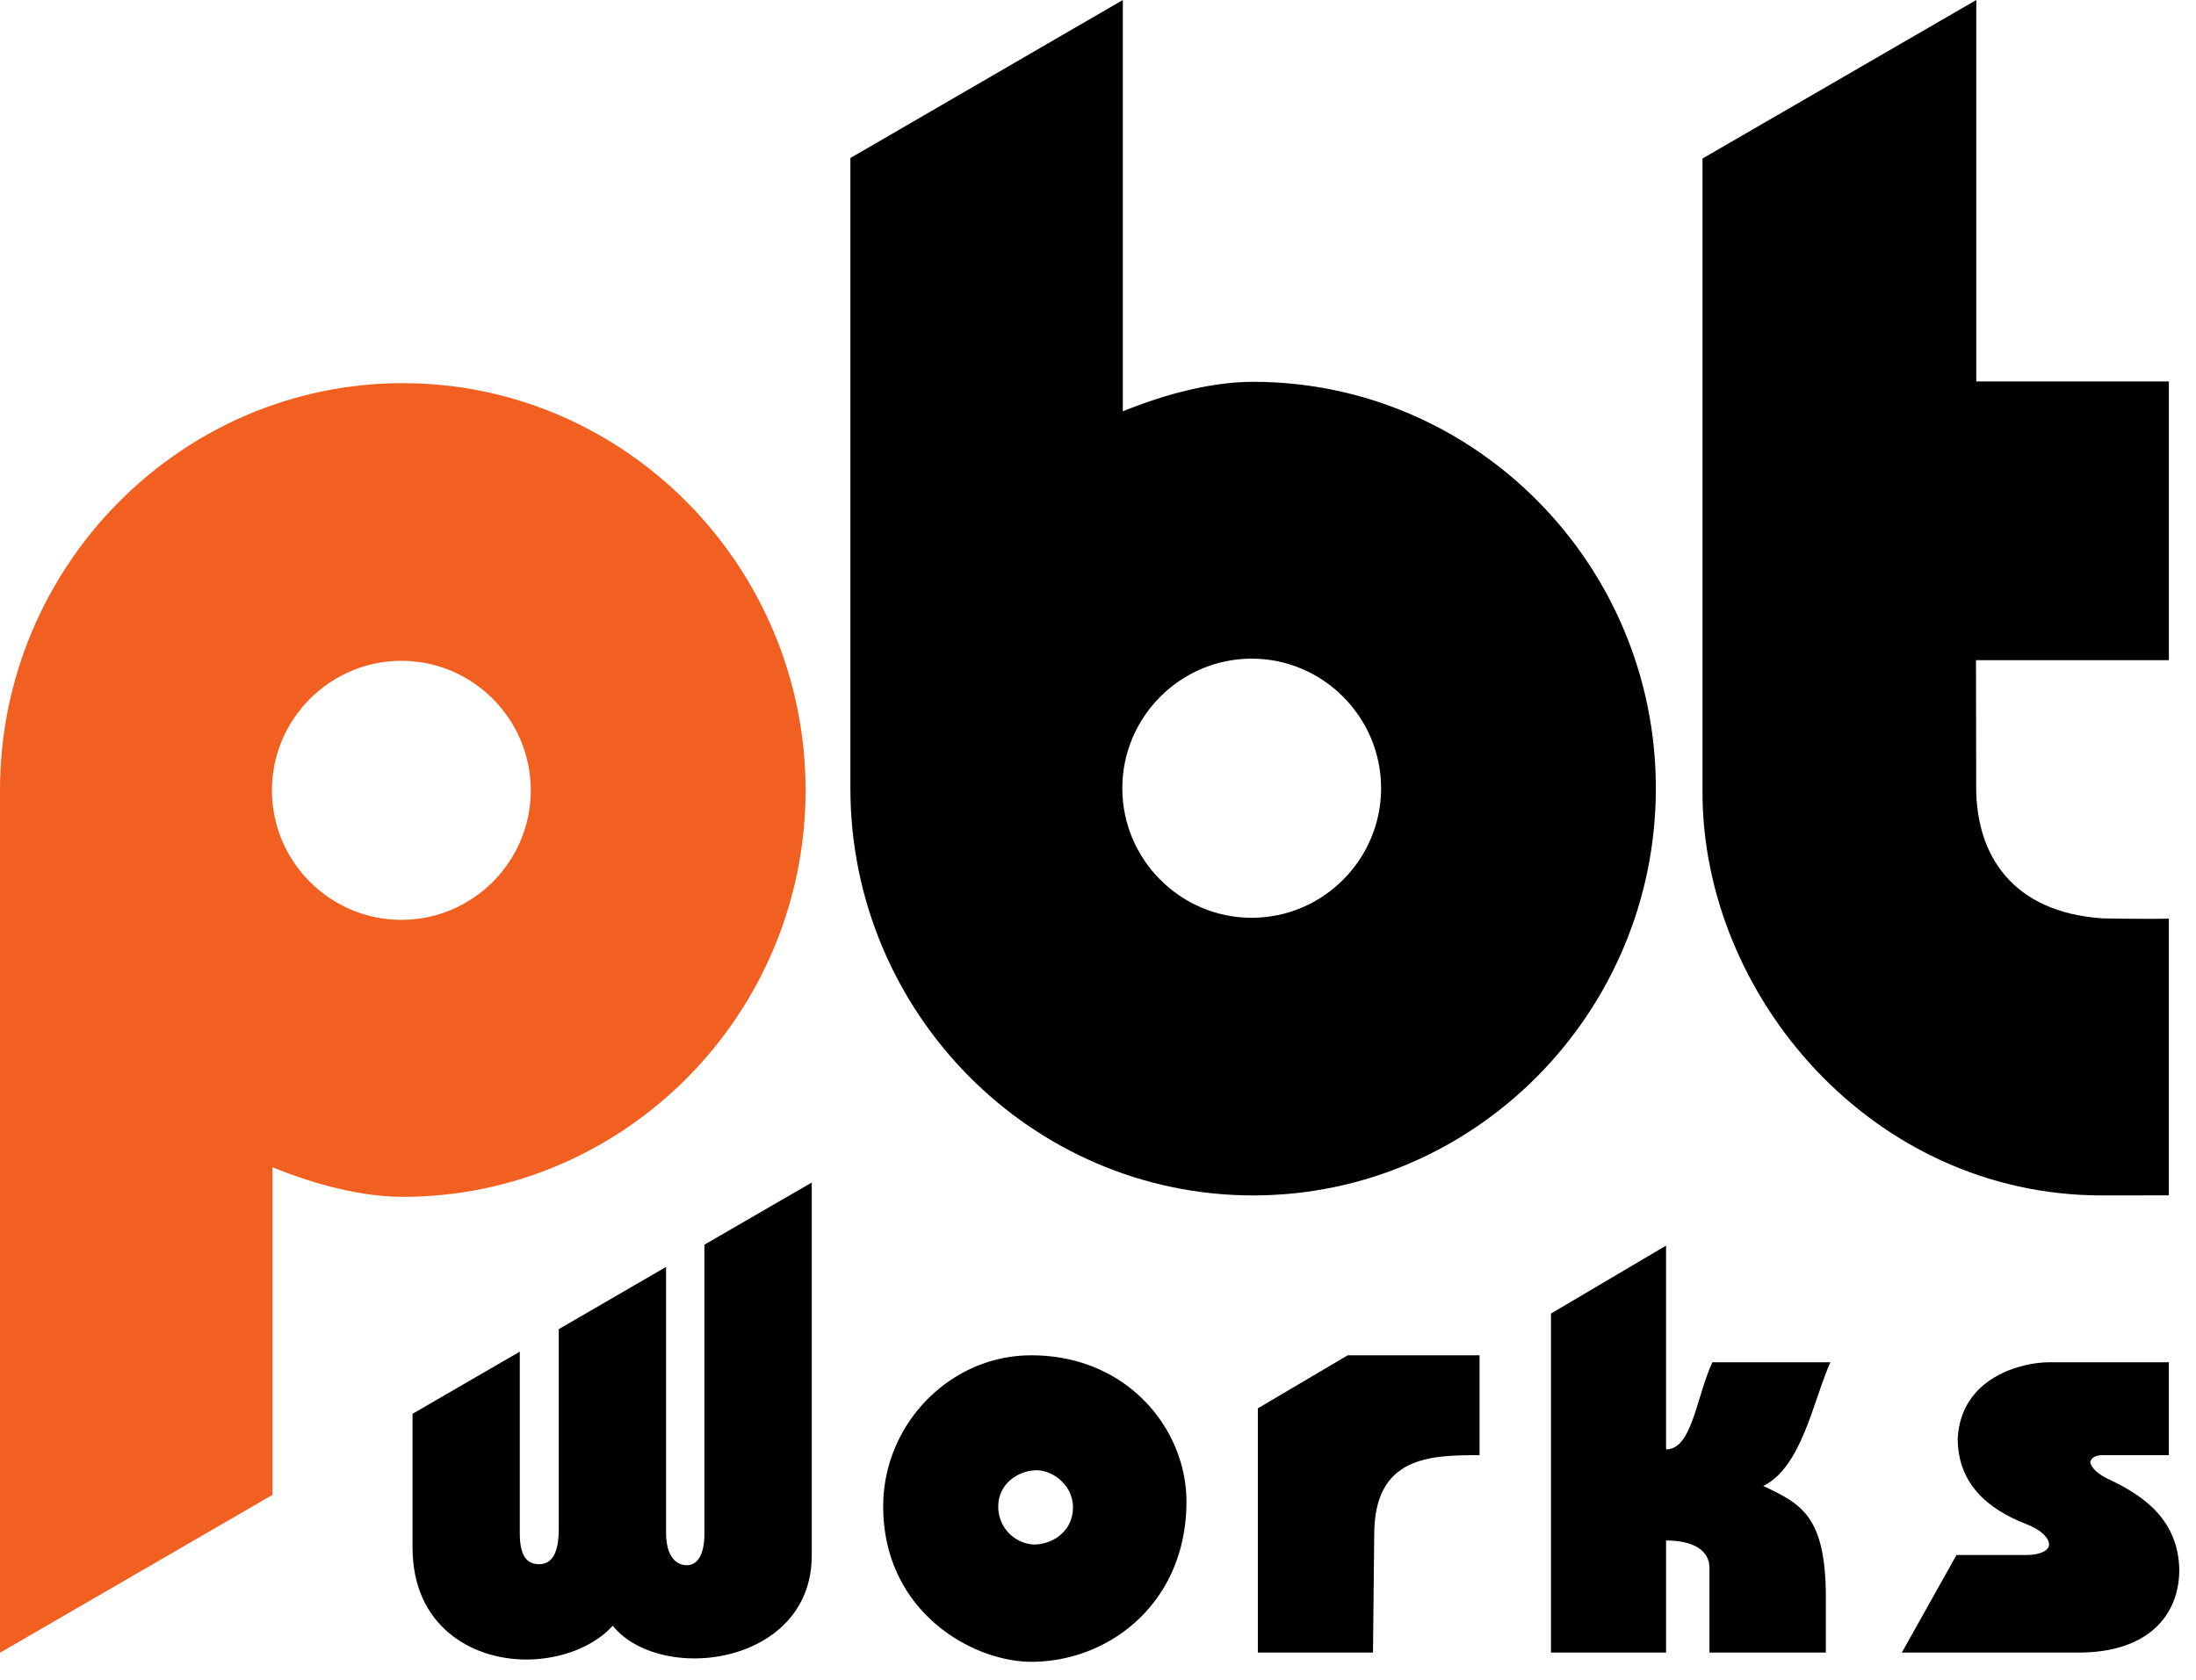 <svg xmlns="http://www.w3.org/2000/svg" width="98" height="75" viewBox="0 0 98 75"><g><g><g><g><path d="M55.859 40.967c-3.18 0-5.774-2.6-5.774-5.783 0-3.182 2.595-5.784 5.774-5.784 3.178 0 5.775 2.602 5.775 5.784 0 3.184-2.597 5.783-5.775 5.783zm18.036-5.78c0-10.005-8.072-18.144-17.97-18.144-1.792 0-3.82.508-5.817 1.316V0L37.95 7.053v28.134c0 10.008 8.074 18.173 17.975 18.173 9.898 0 17.97-8.165 17.97-18.173z"/></g><g><path d="M75.977 35.374c0 9.01 7.512 17.986 17.83 17.986 0 0 1.953-.004 2.981-.004V41.004c-.957.027-2.942-.01-2.942-.01-4.073-.267-5.647-2.862-5.655-5.81l-.01-5.717h8.608v-12.44h-8.594V0L75.977 7.076z"/></g></g><g><path fill="#f16021" d="M17.913 29.496c3.18 0 5.774 2.598 5.774 5.784 0 3.183-2.593 5.78-5.774 5.78s-5.778-2.597-5.778-5.78c0-3.186 2.597-5.784 5.778-5.784zM0 35.273v38.499l12.16-7.046V52.103c1.995.81 4.027 1.32 5.816 1.32 9.899 0 17.974-8.14 17.974-18.15 0-10.008-8.075-18.17-17.974-18.17C8.078 17.104 0 25.266 0 35.274z"/></g><g><g><path d="M44.55 67.237c0-.962.828-1.583 1.683-1.61.8 0 1.65.702 1.65 1.657 0 1.063-.904 1.658-1.753 1.658a1.682 1.682 0 0 1-1.58-1.705zm1.471-6.74c-3.64 0-6.607 3.084-6.607 6.74 0 4.715 3.999 6.94 6.607 6.94 3.491 0 6.926-2.642 6.926-7.15 0-3.238-2.637-6.53-6.926-6.53z"/></g><g><path d="M56.133 62.864l4.01-2.368h5.884v4.458c-2.224 0-4.7.048-4.7 3.55l-.055 5.261h-5.139z"/></g><g><path d="M69.215 58.633l5.136-3.034v9.097c1.165 0 1.345-2.334 2.066-3.889h5.268c-.772 1.712-1.266 4.664-2.995 5.522 1.68.799 2.792 1.316 2.792 4.996v2.44h-5.195v-3.783c0-.779-.724-1.22-1.936-1.22v5.003h-5.136z"/></g><g><path d="M87.312 69.41h3.124c.624 0 1.006-.207 1.006-.468 0-.283-.333-.646-1.006-.907-1.807-.698-3.07-1.865-3.07-3.833.152-2.747 2.89-3.395 4.076-3.395h5.346v4.147h-2.97c-.28 0-.487.104-.54.31.053.26.334.544.903.802 1.47.7 3.022 1.764 3.074 3.989 0 2.077-1.424 3.71-4.493 3.71h-7.89z"/></g><g><path d="M23.196 60.333v8.077c0 .933.239 1.41.86 1.41.596 0 .88-.525.88-1.575v-8.916l4.788-2.778V68.41c0 1.076.453 1.456.93 1.456.501 0 .782-.524.782-1.408v-12.9l4.79-2.773V69.44c0 3.083-2.69 4.586-5.239 4.586-1.502 0-2.905-.528-3.643-1.46-.832.932-2.312 1.51-3.86 1.51-2.452 0-5.074-1.51-5.074-4.997v-5.972z"/></g></g></g></g></svg>